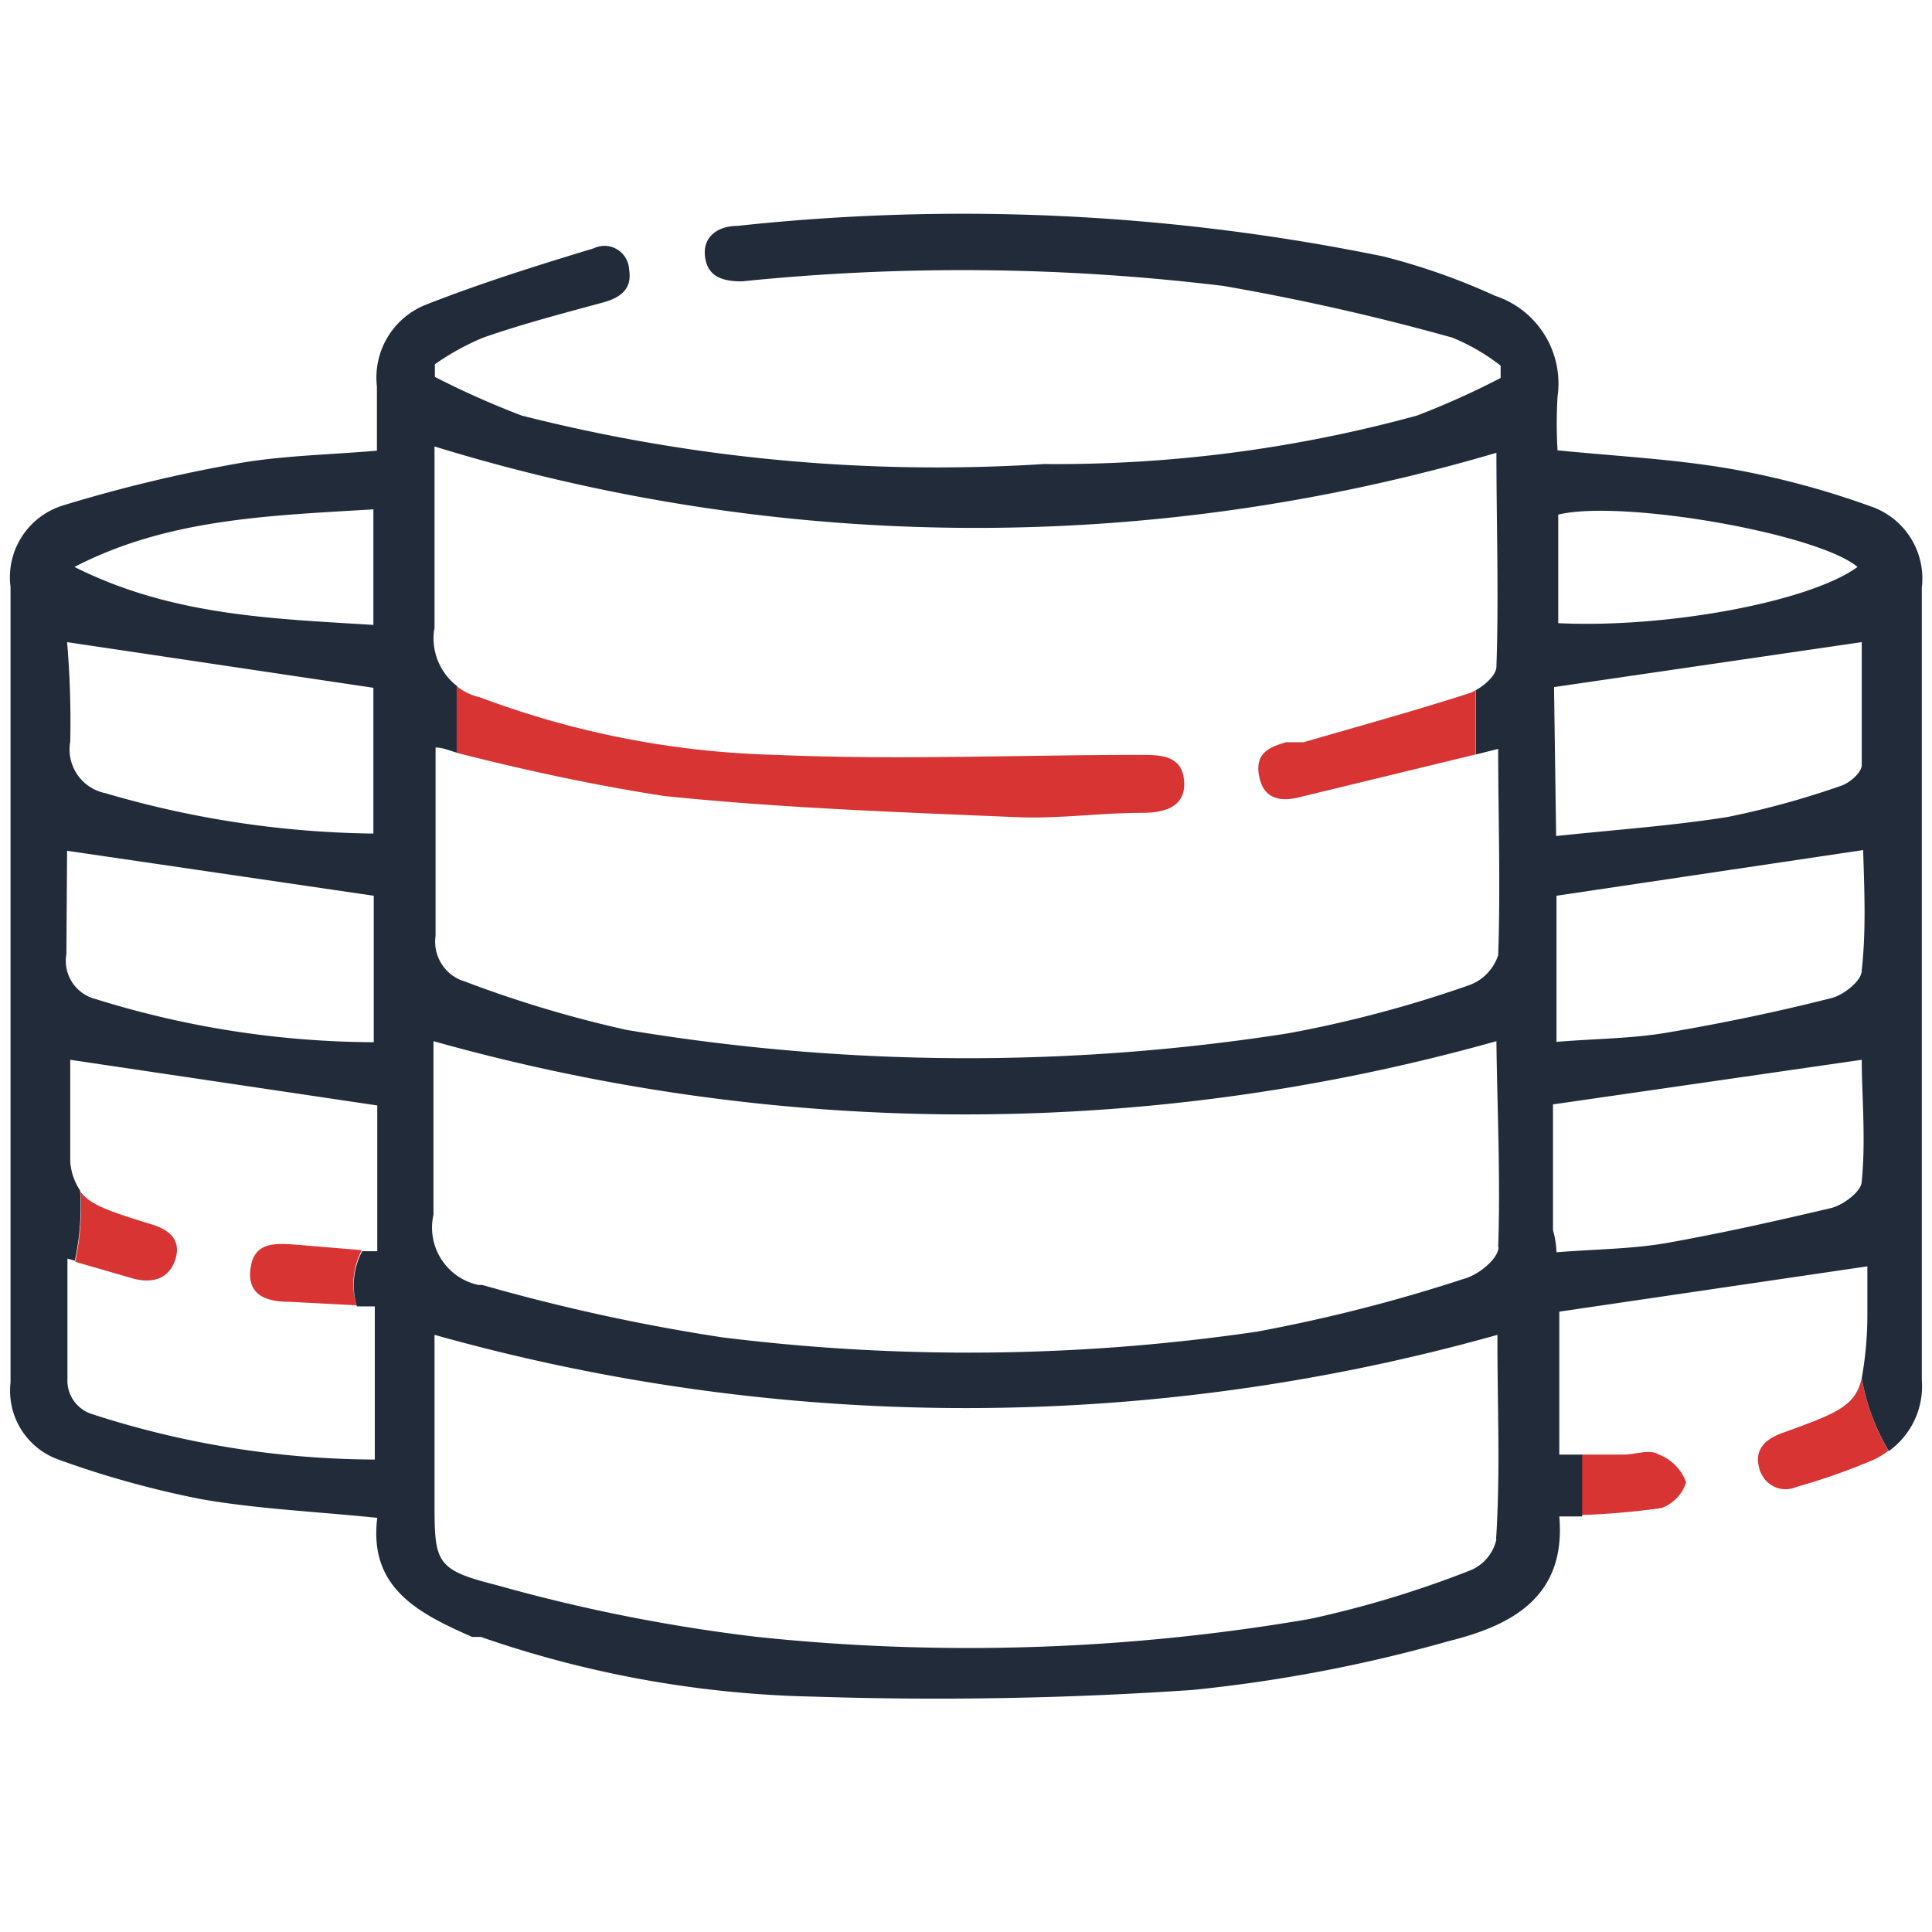 <svg id="Layer_1" data-name="Layer 1" xmlns="http://www.w3.org/2000/svg" width="55" height="55" viewBox="0 0 55 55">
  <defs>
    <style>
      .cls-1 {
        fill: #d83434;
      }

      .cls-2 {
        fill: #222b3a;
      }
    </style>
  </defs>
  <path class="cls-1" d="M37.11,21.13h-.5c-.47.14-.88.3-.77.94s.55.76,1.09.64L42,21.48V19.65a.65.65,0,0,1-.19.09C40.26,20.24,38.69,20.67,37.11,21.13Z"/>
  <path class="cls-1" d="M7.13,36.12c-.1.79.51.94,1.12.94l1.9.1a2.07,2.07,0,0,1,.15-1.57l-1.79-.15C7.85,35.39,7.23,35.33,7.13,36.12Z"/>
  <path class="cls-1" d="M47.3,42.93A1.15,1.15,0,0,0,48,42.2a1.33,1.33,0,0,0-.77-.79c-.28-.17-.67,0-1,0H45v1.72A21.15,21.15,0,0,0,47.3,42.93Z"/>
  <path class="cls-1" d="M53,39.23c-.18.8-.7,1-2.25,1.56-.5.18-.81.47-.67,1a.52.52,0,0,0,.06.16.76.76,0,0,0,1,.38,18.07,18.07,0,0,0,2.07-.72,2.29,2.29,0,0,0,.55-.31A6.09,6.09,0,0,1,53,39.23Z"/>
  <path class="cls-2" d="M54.71,39.29V16.73a2.17,2.17,0,0,0-1.47-2.32,24.16,24.16,0,0,0-3.9-1.05c-1.64-.29-3.3-.37-5-.54a13,13,0,0,1,0-1.53,2.63,2.63,0,0,0-1.78-2.87A18.65,18.65,0,0,0,39.38,7.3,59.68,59.68,0,0,0,21,6.43c-.54,0-1,.29-.93.87s.5.71,1.05.71a61.62,61.62,0,0,1,13.71.13,66.5,66.5,0,0,1,6.51,1.47,5.77,5.77,0,0,1,1.38.8v.35a23.06,23.06,0,0,1-2.38,1.07,38.86,38.86,0,0,1-10.62,1.38,48.06,48.06,0,0,1-14.87-1.38,24.76,24.76,0,0,1-2.47-1.1v-.36a7.12,7.12,0,0,1,1.38-.76c1.12-.39,2.27-.69,3.41-1,.51-.14.83-.39.74-.94a.68.68,0,0,0-.07-.27.7.7,0,0,0-.94-.33c-1.62.49-3.24,1-4.79,1.61A2.23,2.23,0,0,0,10.73,11v1.83c-1.41.12-2.73.14-4,.37a41.79,41.79,0,0,0-4.94,1.19A2.14,2.14,0,0,0,.3,16.71V39.36a2.08,2.08,0,0,0,1.39,2.2,27.32,27.32,0,0,0,4.05,1.12c1.61.28,3.26.35,5,.53-.25,2,1.18,2.72,2.7,3.39h.25a30.75,30.75,0,0,0,9.5,1.7,107.12,107.12,0,0,0,10.75-.19,42.17,42.17,0,0,0,7.3-1.39c1.77-.44,3.35-1.24,3.15-3.55l.65,0V41.41h-.65V37.34l8.77-1.29v1.39A10.17,10.17,0,0,1,53,39.23a6.09,6.09,0,0,0,.77,2.08A2.27,2.27,0,0,0,54.71,39.29ZM10.63,14.5v3.29c-2.89-.18-5.74-.26-8.51-1.65C4.78,14.76,7.68,14.68,10.63,14.5ZM1.91,18.28l8.72,1.3v4.15A28.11,28.11,0,0,1,3,22.58a1.27,1.27,0,0,1-1-1.47A26.72,26.72,0,0,0,1.91,18.28Zm0,5.94,8.73,1.28,0,4.17a26.9,26.9,0,0,1-7.92-1.23,1.12,1.12,0,0,1-.83-1.28Zm8.83,10.94v.46l-.43,0a2.07,2.07,0,0,0-.15,1.57l.51,0v4.36a26.31,26.31,0,0,1-8.07-1.3,1,1,0,0,1-.68-1V35.83l.21.06a7.16,7.16,0,0,0,.15-2A1.67,1.67,0,0,1,2,33.06L2,33l0,.06c0-.33,0-.73,0-1.27V30.17l8.74,1.3v3.69L11,35Zm1.63-17.24V12.71a52.4,52.4,0,0,0,30.23.18c0,2,.07,4.07,0,6.09,0,.22-.3.51-.59.67v1.83l.64-.16c0,1.87.07,3.88,0,5.87a1.35,1.35,0,0,1-.81.85,34.2,34.2,0,0,1-5.19,1.38,59.06,59.06,0,0,1-18.81-.1,33.48,33.48,0,0,1-4.61-1.38,1.18,1.18,0,0,1-.83-1.3V21.28c.2,0,.41.09.61.15v-1.9A1.72,1.72,0,0,1,12.36,17.92Zm30.23,25.9a1.25,1.25,0,0,1-.73.88,29.59,29.59,0,0,1-4.59,1.39,57.5,57.5,0,0,1-15.72.51,48.26,48.26,0,0,1-7.44-1.48c-1.75-.44-1.75-.65-1.75-2.44V38a55.94,55.94,0,0,0,30.26,0C42.62,39.89,42.72,41.82,42.59,43.82Zm.06-8.32c0,.33-.57.8-1,.91a45.64,45.64,0,0,1-5.88,1.5,56.7,56.7,0,0,1-15.23.16,54.91,54.91,0,0,1-6.82-1.49l-.11,0a1.67,1.67,0,0,1-1.28-2V29.64a55.94,55.94,0,0,0,30.26,0C42.62,31.51,42.72,33.5,42.65,35.5Zm1.7-20.85c1.79-.44,7.38.53,8.52,1.49-1.37,1-5.47,1.75-8.52,1.6ZM53,18.28v3.5c0,.21-.34.51-.59.59a24.27,24.27,0,0,1-3.24.89c-1.58.25-3.17.36-4.87.54l-.06-4.24Zm0,15.35c0,.29-.54.68-.87.76-1.57.37-3.13.72-4.71,1-1,.17-2,.17-3.11.26h0a2.58,2.58,0,0,0-.1-.63V31.44L53,30.17C53,31.19,53.12,32.42,53,33.63Zm0-6c0,.29-.51.69-.85.78-1.57.4-3.17.73-4.77,1-1,.16-2,.16-3.07.25V25.5l8.73-1.3h0C53.07,25.25,53.13,26.46,53,27.62Z"/>
  <path class="cls-1" d="M5,35.83c.17-.6-.26-.86-.77-1-1.12-.35-1.67-.53-1.94-.91a7.16,7.16,0,0,1-.15,2l1.66.48C4.33,36.54,4.82,36.42,5,35.83Z"/>
  <path class="cls-2" d="M44.33,35.64h0Z"/>
  <path class="cls-1" d="M28.88,23.26c1.2.06,2.42-.12,3.64-.12.56,0,1.24-.13,1.19-.89s-.67-.76-1.28-.76c-3.4,0-6.89.15-10.32,0a25.72,25.72,0,0,1-8.45-1.64,1.57,1.57,0,0,1-.66-.32v1.9c1.95.5,3.91.92,5.9,1.23C22.2,23,25.54,23.12,28.88,23.26Z"/>
</svg>
